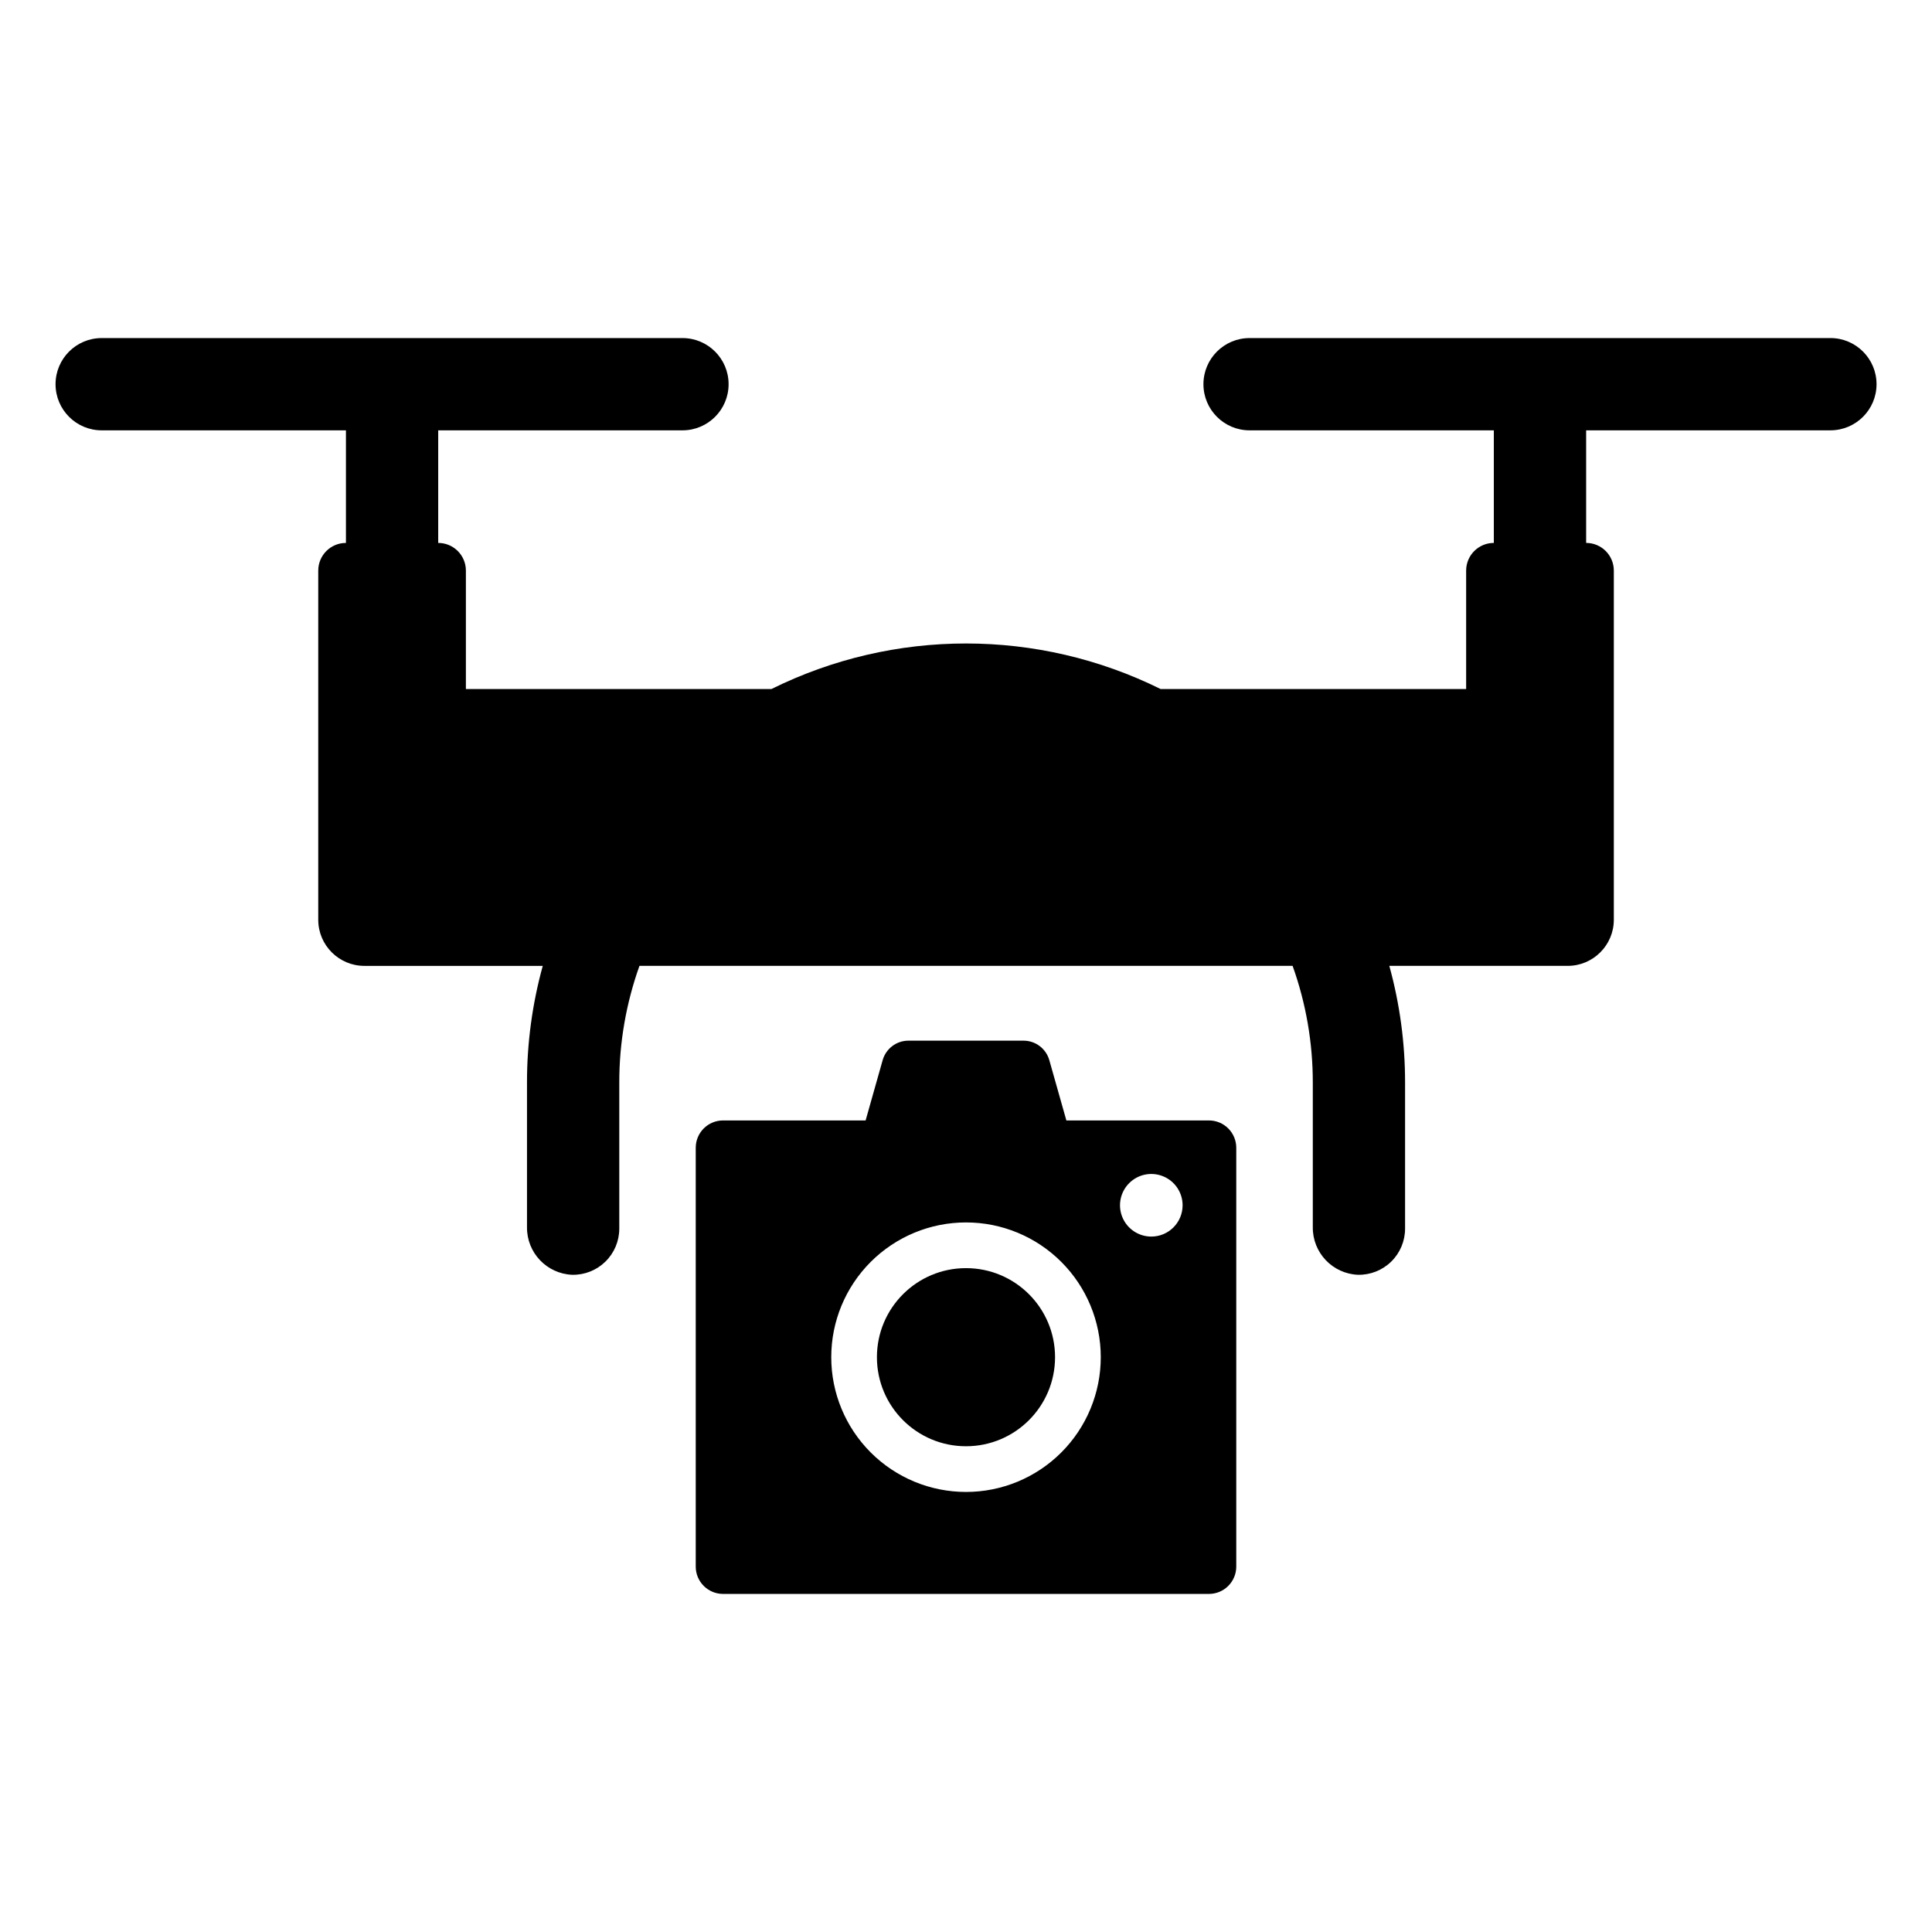 <?xml version="1.0" encoding="UTF-8"?>
<!-- Uploaded to: ICON Repo, www.iconrepo.com, Generator: ICON Repo Mixer Tools -->
<svg fill="#000000" width="800px" height="800px" version="1.1" viewBox="144 144 512 512" xmlns="http://www.w3.org/2000/svg">
 <g>
  <path d="m423.6 503.67c0 13.035-10.566 23.602-23.602 23.602-13.039 0-23.605-10.566-23.605-23.602s10.566-23.602 23.605-23.602c13.035 0 23.602 10.566 23.602 23.602"/>
  <path d="m464.38 440.93h-37.781l-4.519-15.973c-0.867-3.059-3.656-5.172-6.836-5.172h-30.496c-3.176 0-5.969 2.113-6.836 5.172l-4.516 15.973h-37.785 0.004c-1.922 0-3.762 0.762-5.121 2.121-1.355 1.355-2.117 3.195-2.117 5.117v111c0 3.996 3.238 7.234 7.238 7.238h128.77c3.996-0.004 7.234-3.242 7.238-7.238v-111c0-1.922-0.766-3.762-2.121-5.117-1.359-1.359-3.199-2.121-5.117-2.121zm-64.383 98.453c-9.473-0.004-18.555-3.766-25.25-10.465-6.699-6.699-10.461-15.781-10.457-25.254 0-9.473 3.762-18.555 10.461-25.25 6.699-6.695 15.781-10.457 25.254-10.457 9.473 0 18.555 3.762 25.25 10.461 6.699 6.695 10.461 15.781 10.461 25.25 0 9.473-3.766 18.559-10.465 25.254-6.699 6.699-15.781 10.461-25.254 10.461zm49.109-67.676c-3.356-0.004-6.379-2.023-7.664-5.125-1.281-3.102-0.57-6.668 1.805-9.039 2.371-2.371 5.938-3.078 9.039-1.793 3.098 1.285 5.117 4.309 5.117 7.664-0.004 4.582-3.719 8.293-8.297 8.293z"/>
  <path d="m629.06 233.59h-153.91c-6.75 0-12.227 5.473-12.227 12.227s5.477 12.227 12.227 12.227h64.73v29.836c-4.051 0-7.336 3.285-7.336 7.336v31.383h-80.969c-32.496-16.094-70.645-16.094-103.14 0h-80.969v-31.383c0-4.051-3.281-7.336-7.336-7.336v-29.836h64.73c6.754 0 12.227-5.473 12.227-12.227s-5.473-12.227-12.227-12.227h-153.91c-6.754 0-12.227 5.473-12.227 12.227s5.473 12.227 12.227 12.227h64.73v29.836c-4.055 0-7.34 3.285-7.34 7.336v92.523c0 6.754 5.477 12.227 12.23 12.227h47.27-0.004c-2.777 10.07-4.184 20.469-4.176 30.914v38.316c-0.082 6.766 5.234 12.363 11.992 12.637 3.281 0.062 6.453-1.199 8.797-3.5 2.344-2.297 3.664-5.441 3.668-8.727v-38.727c-0.012-10.535 1.801-20.996 5.348-30.914h173.09c3.551 9.918 5.359 20.379 5.352 30.914v38.316c-0.082 6.766 5.231 12.363 11.988 12.637 3.285 0.062 6.453-1.199 8.801-3.5 2.344-2.297 3.664-5.441 3.664-8.727v-38.727c0.008-10.445-1.398-20.844-4.176-30.914h47.27c6.75 0 12.227-5.473 12.227-12.227v-92.523c0-4.051-3.285-7.336-7.336-7.336v-29.836h64.727c6.754 0 12.23-5.473 12.23-12.227s-5.477-12.227-12.23-12.227z"/>
 </g>
</svg>